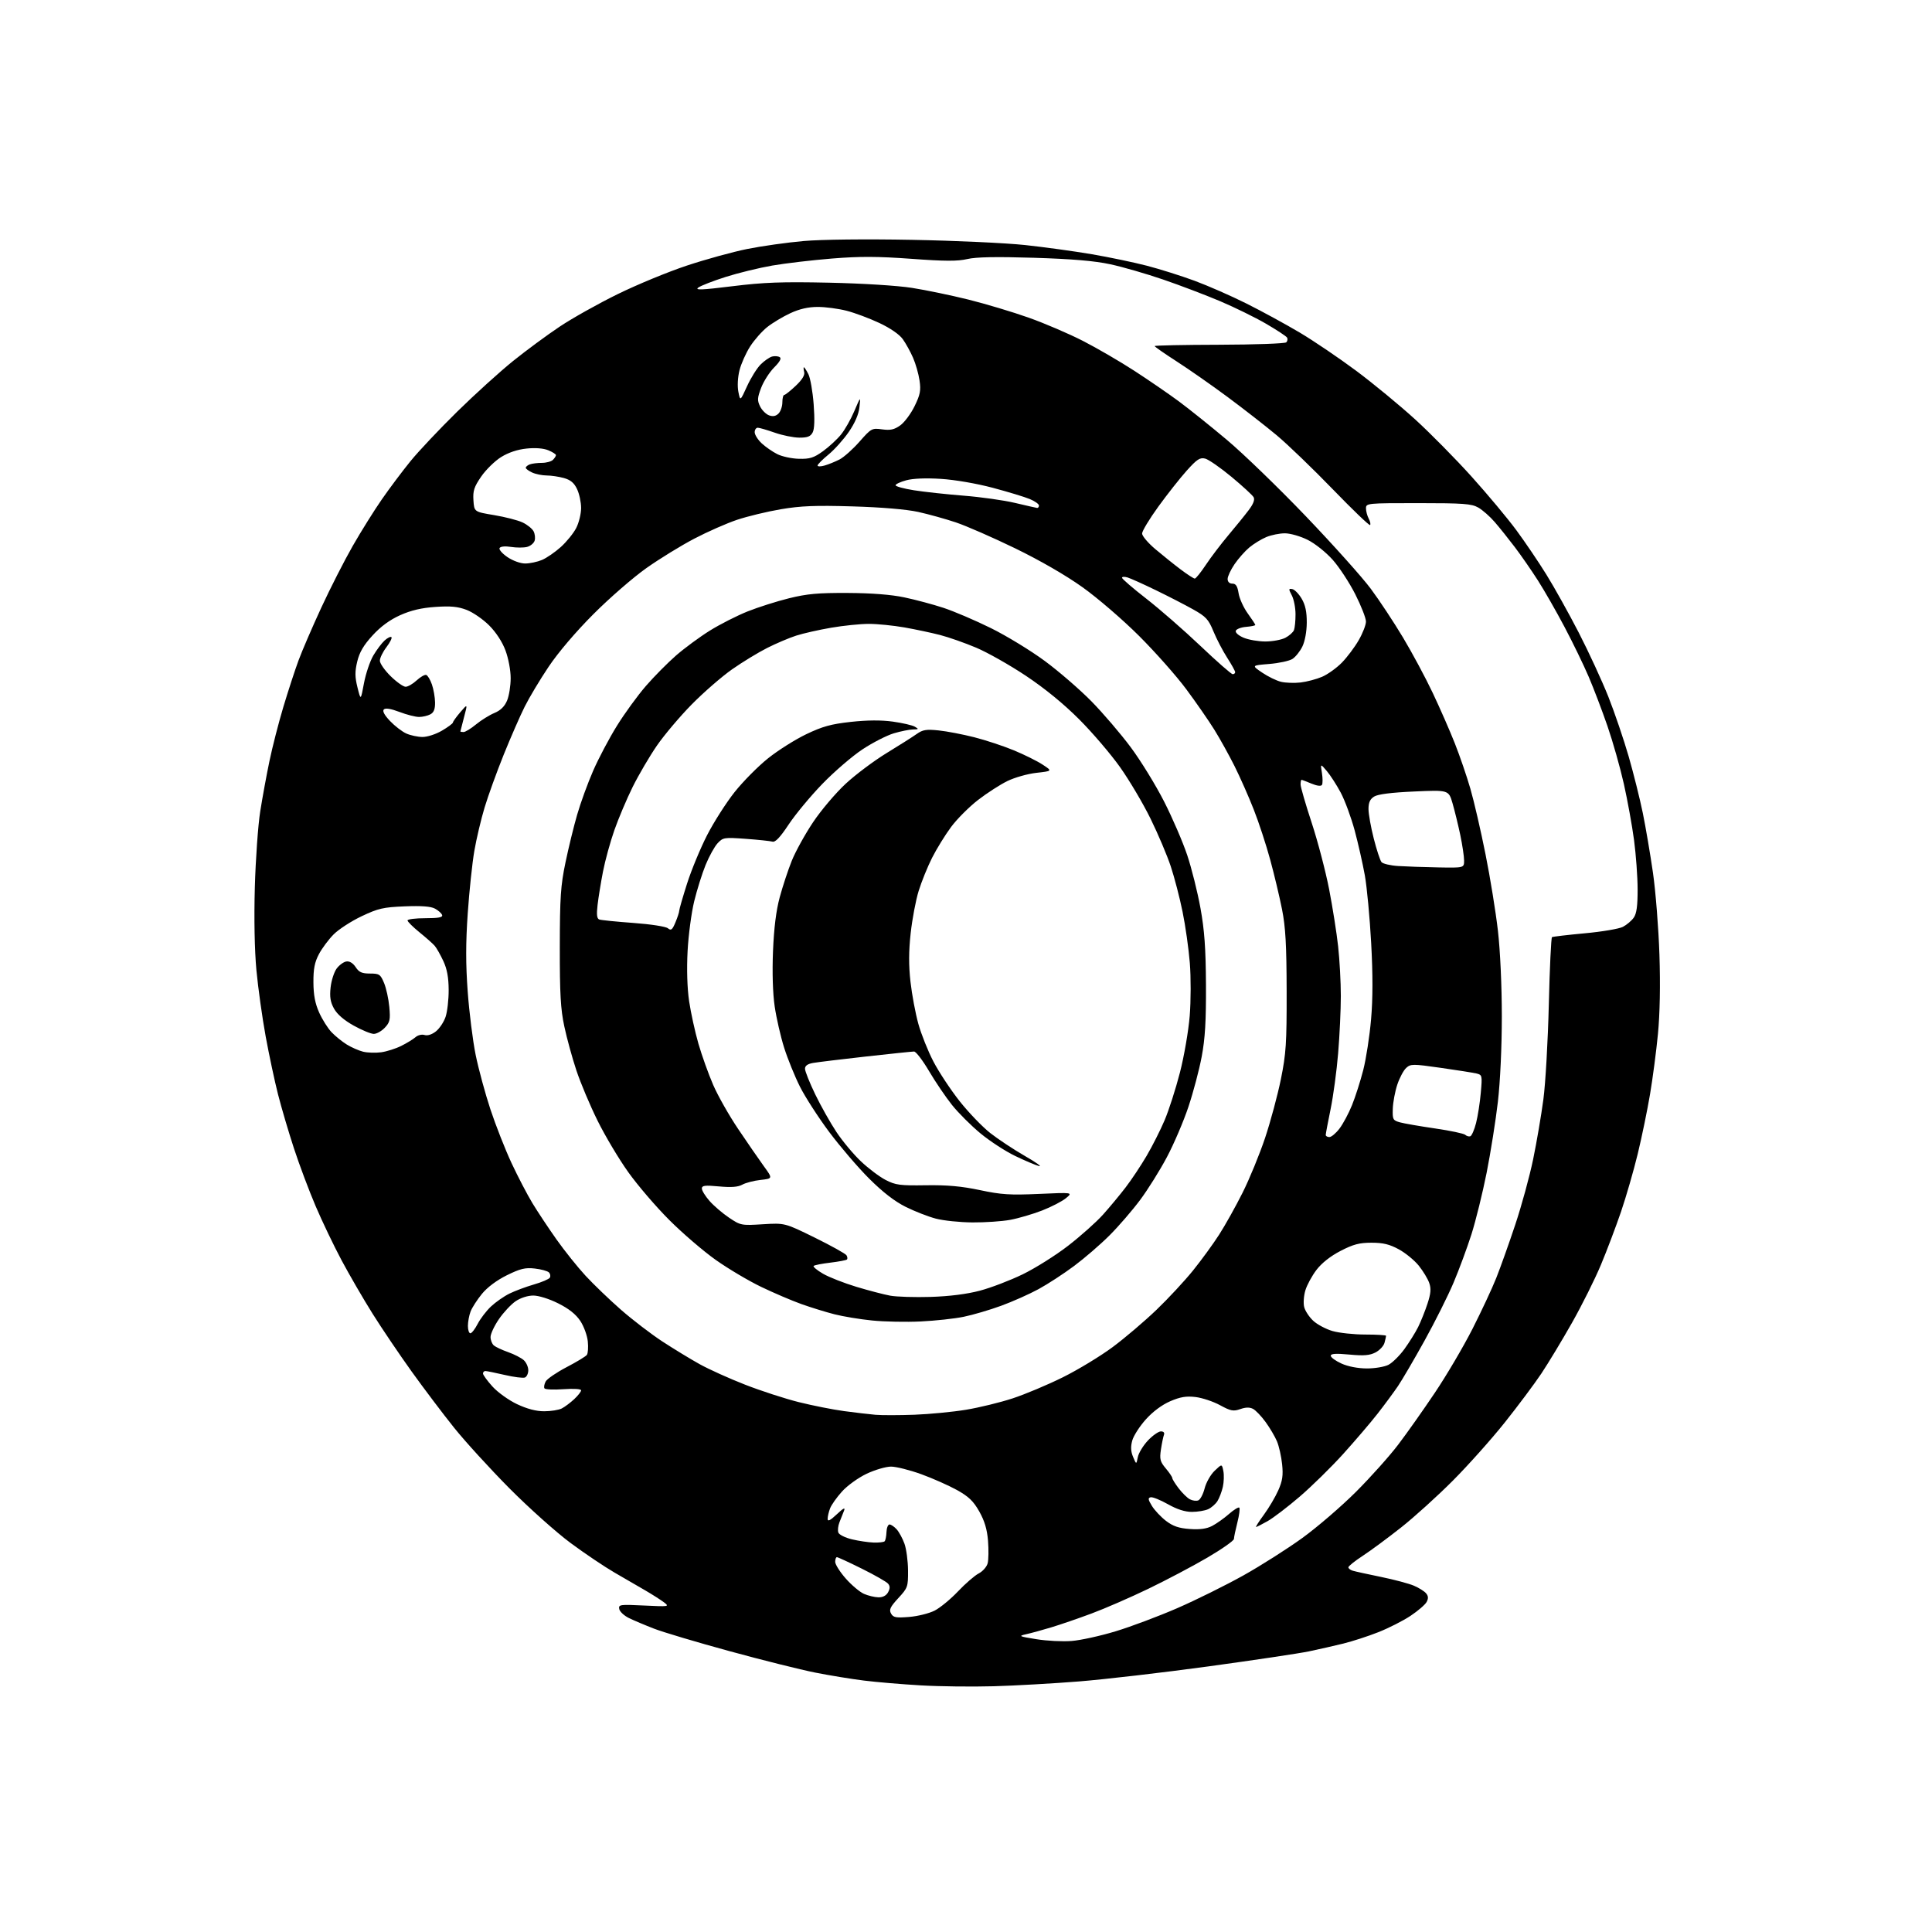 <?xml version="1.0" encoding="UTF-8" standalone="no"?>
<svg 
  version="1.1" 
  xmlns="http://www.w3.org/2000/svg" 
  xmlns:xlink="http://www.w3.org/1999/xlink" 
  xmlns:svg="http://www.w3.org/2000/svg"
  xmlns:rdf="http://www.w3.org/1999/02/22-rdf-syntax-ns#"
  xmlns:cc="http://creativecommons.org/ns#"
  xmlns:dc="http://purl.org/dc/elements/1.1/"
  viewBox="0 0 768 768"
  width="768"
  height="768"
>
<style>svg {background-color: white; }</style>"
<path stroke="none" fill="black" fill-rule="evenodd" d="M395.00,670.31C386.48,670.55 373.43,670.40 366.00,669.96C358.57,669.53 348.45,668.68 343.50,668.06C338.55,667.45 329.77,666.01 324.00,664.87C318.23,663.72 302.93,659.90 290.00,656.36C277.07,652.83 263.57,648.81 260.00,647.42C256.43,646.04 251.93,644.14 250.01,643.20C248.10,642.26 246.36,640.65 246.16,639.61C245.82,637.84 246.41,637.75 256.03,638.22C266.02,638.70 266.21,638.67 263.90,636.92C262.60,635.94 259.28,633.83 256.52,632.22C253.76,630.61 248.26,627.42 244.31,625.14C240.35,622.85 232.47,617.55 226.81,613.36C221.14,609.16 210.20,599.38 202.49,591.62C194.79,583.85 184.88,573.00 180.48,567.50C176.07,562.00 168.50,551.97 163.65,545.22C158.80,538.46 151.81,528.11 148.11,522.22C144.41,516.32 138.87,506.77 135.79,501.00C132.71,495.23 128.07,485.55 125.49,479.50C122.90,473.45 119.01,463.10 116.85,456.50C114.69,449.90 111.84,440.23 110.51,435.00C109.18,429.77 106.98,419.43 105.61,412.00C104.25,404.57 102.59,392.73 101.93,385.68C101.19,377.72 100.95,365.20 101.30,352.68C101.61,341.58 102.58,328.00 103.45,322.50C104.32,317.00 105.97,308.00 107.12,302.50C108.26,297.00 110.75,287.32 112.64,281.00C114.54,274.68 117.25,266.35 118.68,262.50C120.10,258.65 124.18,249.20 127.74,241.50C131.30,233.80 136.92,222.78 140.23,217.00C143.53,211.22 148.74,202.90 151.79,198.50C154.84,194.10 159.96,187.28 163.17,183.33C166.37,179.39 174.73,170.53 181.74,163.64C188.76,156.75 198.78,147.67 204.00,143.47C209.22,139.27 217.55,133.13 222.50,129.83C227.45,126.52 237.80,120.72 245.50,116.94C253.20,113.16 265.57,108.05 273.00,105.59C280.43,103.12 291.22,100.15 297.00,98.98C302.77,97.82 312.89,96.39 319.50,95.81C326.66,95.19 344.00,94.99 362.50,95.34C379.55,95.65 399.80,96.59 407.50,97.41C415.20,98.24 427.12,99.88 434.00,101.06C440.88,102.23 450.71,104.29 455.86,105.62C461.01,106.96 469.56,109.65 474.86,111.61C480.16,113.57 489.45,117.64 495.50,120.67C501.55,123.69 511.08,128.89 516.68,132.21C522.28,135.54 532.40,142.40 539.18,147.45C545.96,152.51 556.45,161.16 562.50,166.67C568.55,172.19 578.67,182.45 585.00,189.48C591.33,196.51 599.32,206.08 602.77,210.76C606.22,215.43 611.59,223.36 614.70,228.38C617.82,233.40 623.62,243.80 627.59,251.50C631.55,259.20 636.85,270.68 639.36,277.00C641.86,283.32 645.50,294.03 647.45,300.80C649.39,307.56 651.91,317.66 653.05,323.24C654.19,328.82 656.00,339.49 657.08,346.94C658.15,354.40 659.31,369.05 659.65,379.50C660.05,391.58 659.83,403.06 659.06,411.00C658.40,417.88 656.98,428.68 655.91,435.00C654.85,441.32 652.65,451.97 651.03,458.66C649.41,465.34 646.42,475.69 644.39,481.66C642.35,487.62 638.75,497.15 636.37,502.83C634.00,508.51 628.84,518.85 624.90,525.81C620.96,532.78 615.48,541.85 612.72,545.99C609.96,550.12 603.40,558.90 598.14,565.50C592.88,572.10 583.61,582.48 577.54,588.57C571.47,594.66 562.23,603.03 557.00,607.16C551.77,611.30 544.91,616.37 541.75,618.44C538.59,620.50 536.00,622.57 536.00,623.03C536.00,623.49 536.79,624.10 537.75,624.39C538.71,624.68 543.77,625.79 549.00,626.86C554.23,627.93 560.11,629.50 562.08,630.35C564.05,631.19 566.22,632.56 566.90,633.38C567.80,634.46 567.85,635.41 567.10,636.82C566.52,637.89 563.64,640.37 560.69,642.33C557.74,644.29 551.99,647.21 547.91,648.82C543.84,650.43 537.58,652.46 534.00,653.34C530.42,654.22 524.28,655.62 520.35,656.44C516.42,657.26 498.42,659.95 480.35,662.42C462.28,664.89 439.18,667.57 429.00,668.39C418.82,669.20 403.52,670.07 395.00,670.31zM426.00,652.31C429.57,652.03 437.45,650.30 443.50,648.46C449.55,646.63 460.57,642.49 468.00,639.26C475.43,636.03 487.23,630.18 494.24,626.27C501.25,622.35 511.82,615.63 517.74,611.34C523.66,607.05 533.24,598.80 539.03,593.02C544.82,587.23 552.36,578.81 555.78,574.30C559.21,569.80 565.78,560.50 570.38,553.64C574.99,546.79 581.70,535.39 585.30,528.32C588.89,521.25 593.17,512.10 594.80,507.98C596.44,503.87 599.83,494.35 602.34,486.82C604.85,479.30 608.05,467.60 609.45,460.82C610.85,454.05 612.68,443.32 613.52,437.00C614.36,430.68 615.33,413.67 615.68,399.21C616.03,384.75 616.60,372.75 616.94,372.53C617.29,372.32 623.16,371.63 629.97,371.00C636.79,370.38 643.61,369.22 645.12,368.44C646.64,367.65 648.58,366.01 649.44,364.78C650.58,363.16 650.99,360.11 650.98,353.53C650.97,348.56 650.33,339.76 649.56,333.97C648.79,328.18 646.96,318.12 645.51,311.62C644.05,305.12 641.12,294.79 639.00,288.65C636.89,282.52 633.52,273.68 631.52,269.00C629.52,264.32 625.22,255.45 621.95,249.28C618.69,243.10 613.93,234.78 611.37,230.78C608.81,226.77 604.67,220.80 602.17,217.50C599.67,214.20 596.07,209.70 594.16,207.50C592.26,205.30 589.31,202.71 587.62,201.75C584.95,200.24 581.70,200.00 563.77,200.00C543.45,200.00 543.00,200.04 543.00,202.07C543.00,203.20 543.49,205.04 544.08,206.15C544.68,207.26 544.92,208.41 544.62,208.71C544.32,209.01 537.65,202.60 529.79,194.48C521.93,186.35 511.90,176.70 507.50,173.02C503.10,169.35 494.32,162.51 488.00,157.82C481.68,153.13 472.56,146.77 467.75,143.67C462.94,140.58 459.00,137.83 459.00,137.57C459.00,137.31 470.57,137.07 484.71,137.04C498.85,137.00 510.83,136.57 511.32,136.08C511.82,135.58 511.95,134.73 511.61,134.18C511.28,133.64 507.51,131.16 503.25,128.68C498.99,126.20 490.77,122.17 485.00,119.72C479.23,117.28 469.06,113.41 462.40,111.13C455.75,108.85 446.30,106.11 441.40,105.06C435.07,103.69 426.29,102.95 411.00,102.47C395.93,102.01 388.01,102.16 384.50,102.98C380.65,103.88 375.54,103.86 362.24,102.88C348.87,101.91 341.78,101.88 330.74,102.77C322.91,103.40 312.23,104.66 307.00,105.56C301.77,106.47 293.44,108.50 288.48,110.08C283.51,111.66 278.61,113.56 277.59,114.31C276.10,115.40 278.86,115.29 291.11,113.78C303.65,112.23 310.76,111.97 329.50,112.37C342.86,112.66 356.69,113.52 362.50,114.43C368.00,115.29 378.11,117.39 384.96,119.09C391.81,120.80 402.60,124.03 408.93,126.28C415.26,128.52 424.97,132.69 430.51,135.53C436.06,138.37 445.23,143.71 450.90,147.39C456.58,151.07 464.51,156.52 468.55,159.50C472.58,162.48 481.19,169.38 487.69,174.84C494.18,180.29 508.34,193.98 519.14,205.27C529.95,216.56 541.55,229.51 544.92,234.06C548.30,238.60 554.05,247.30 557.71,253.41C561.37,259.51 566.70,269.45 569.56,275.50C572.42,281.55 576.37,290.55 578.32,295.50C580.28,300.45 583.06,308.55 584.49,313.50C585.93,318.45 588.63,330.15 590.50,339.50C592.38,348.85 594.60,362.57 595.45,370.00C596.36,377.89 597.00,392.01 597.00,404.00C597.00,416.18 596.36,429.98 595.43,438.00C594.57,445.43 592.56,458.09 590.97,466.14C589.37,474.19 586.65,485.21 584.93,490.64C583.20,496.06 579.99,504.74 577.80,509.91C575.61,515.09 570.44,525.43 566.30,532.89C562.17,540.34 557.41,548.48 555.73,550.97C554.04,553.46 550.38,558.42 547.58,562.00C544.79,565.58 538.63,572.77 533.91,578.00C529.18,583.23 521.43,590.83 516.68,594.91C511.94,598.98 506.19,603.37 503.92,604.66C501.65,605.94 499.58,607.00 499.31,607.00C499.05,607.00 500.45,604.79 502.43,602.10C504.41,599.40 506.98,595.05 508.14,592.42C509.81,588.65 510.13,586.48 509.66,582.04C509.34,578.95 508.42,574.87 507.62,572.96C506.82,571.06 504.79,567.61 503.11,565.30C501.44,562.99 499.19,560.64 498.13,560.07C496.78,559.35 495.24,559.37 493.03,560.14C490.28,561.10 489.23,560.90 484.97,558.58C482.27,557.11 477.90,555.66 475.24,555.34C471.52,554.90 469.20,555.29 465.17,557.02C461.91,558.43 458.27,561.13 455.50,564.22C453.05,566.94 450.62,570.72 450.09,572.63C449.41,575.10 449.50,576.97 450.42,579.15C451.71,582.21 451.71,582.21 452.30,579.23C452.63,577.59 454.44,574.62 456.32,572.62C458.20,570.63 460.52,569.00 461.48,569.00C462.54,569.00 463.01,569.53 462.69,570.37C462.40,571.13 461.86,573.75 461.49,576.19C460.91,580.06 461.17,581.04 463.41,583.71C464.84,585.41 466.00,587.13 466.00,587.55C466.00,587.97 467.14,589.81 468.54,591.64C469.94,593.47 471.93,595.43 472.97,595.98C474.01,596.54 475.52,596.74 476.33,596.43C477.13,596.12 478.27,593.97 478.86,591.66C479.44,589.35 481.22,586.20 482.82,584.67C485.73,581.89 485.73,581.89 486.30,584.75C486.62,586.33 486.52,589.17 486.10,591.07C485.67,592.96 484.71,595.49 483.96,596.69C483.22,597.88 481.55,599.34 480.26,599.93C478.96,600.52 476.05,601.00 473.78,601.00C471.03,601.00 467.86,599.98 464.25,597.94C461.27,596.26 458.19,595.02 457.41,595.19C456.27,595.44 456.36,596.10 457.91,598.63C458.97,600.36 461.49,603.03 463.51,604.58C466.30,606.70 468.60,607.49 472.94,607.80C476.96,608.09 479.62,607.73 481.83,606.59C483.56,605.69 486.57,603.56 488.52,601.85C490.47,600.14 492.33,598.99 492.65,599.31C492.96,599.63 492.62,602.28 491.88,605.20C491.14,608.11 490.52,611.06 490.51,611.75C490.49,612.44 485.76,615.77 479.99,619.15C474.22,622.53 463.65,628.11 456.50,631.56C449.35,635.01 439.18,639.44 433.89,641.40C428.61,643.37 421.41,645.84 417.89,646.90C414.38,647.96 409.93,649.18 408.00,649.61C404.71,650.35 404.96,650.47 412.00,651.61C416.12,652.28 422.43,652.60 426.00,652.31zM361.40,642.76C364.79,642.49 369.35,641.35 371.54,640.24C373.72,639.12 377.90,635.68 380.82,632.60C383.74,629.51 387.44,626.31 389.05,625.47C390.66,624.64 392.26,622.82 392.62,621.40C392.97,619.98 393.03,615.96 392.75,612.45C392.38,607.91 391.38,604.57 389.28,600.84C386.95,596.71 385.06,594.90 380.41,592.31C377.16,590.51 370.76,587.67 366.20,586.01C361.63,584.36 356.23,583.00 354.20,583.00C352.16,583.00 347.80,584.28 344.50,585.84C341.16,587.43 336.82,590.55 334.71,592.90C332.62,595.21 330.48,598.24 329.96,599.62C329.43,601.00 329.00,602.86 329.00,603.76C329.00,604.94 330.02,604.43 332.65,601.95C335.25,599.49 336.08,599.08 335.53,600.50C335.10,601.60 334.29,603.67 333.71,605.10C333.14,606.53 332.94,608.39 333.26,609.23C333.58,610.08 336.02,611.28 338.67,611.91C341.33,612.54 345.19,613.12 347.25,613.19C349.32,613.26 351.30,613.04 351.65,612.69C352.00,612.34 352.33,610.69 352.39,609.03C352.45,607.36 352.99,606.00 353.60,606.00C354.20,606.00 355.48,606.87 356.44,607.93C357.40,609.00 358.80,611.58 359.55,613.68C360.30,615.78 360.93,620.55 360.96,624.27C361.00,630.78 360.85,631.21 357.08,635.29C353.87,638.78 353.35,639.88 354.20,641.40C355.09,642.99 356.13,643.18 361.40,642.76zM349.21,634.96C350.96,634.99 352.32,634.26 353.03,632.94C353.84,631.43 353.84,630.51 353.03,629.54C352.42,628.80 347.75,626.13 342.65,623.60C337.55,621.07 333.07,619.00 332.69,619.00C332.31,619.00 332.00,619.84 332.00,620.86C332.00,621.88 333.89,624.87 336.20,627.49C338.51,630.12 341.78,632.86 343.45,633.59C345.13,634.32 347.72,634.94 349.21,634.96zM363.50,562.38C369.55,562.15 378.77,561.26 384.00,560.40C389.23,559.54 397.55,557.51 402.50,555.89C407.45,554.27 416.45,550.49 422.50,547.49C428.55,544.49 437.46,539.08 442.31,535.48C447.16,531.88 454.97,525.23 459.68,520.71C464.39,516.20 470.96,509.12 474.28,505.00C477.60,500.88 482.27,494.47 484.64,490.77C487.02,487.07 491.21,479.57 493.95,474.11C496.69,468.65 500.71,458.85 502.89,452.34C505.06,445.83 507.89,435.32 509.17,429.00C511.23,418.85 511.50,414.75 511.46,394.00C511.42,375.61 511.03,368.54 509.63,361.50C508.65,356.55 506.54,347.67 504.93,341.77C503.33,335.86 500.38,326.86 498.37,321.77C496.37,316.67 492.94,308.92 490.75,304.54C488.56,300.17 484.94,293.64 482.70,290.04C480.46,286.44 475.46,279.23 471.58,274.00C467.71,268.77 459.26,259.24 452.82,252.81C446.30,246.31 436.32,237.71 430.30,233.42C423.63,228.66 413.38,222.75 403.50,217.95C394.70,213.68 384.12,209.05 380.00,207.67C375.88,206.29 369.12,204.41 365.00,203.50C360.34,202.48 350.47,201.64 338.92,201.30C324.10,200.86 318.33,201.09 310.42,202.43C304.96,203.36 297.12,205.25 293.00,206.63C288.88,208.01 281.23,211.38 276.00,214.12C270.77,216.85 262.23,222.10 257.00,225.79C251.78,229.47 242.28,237.72 235.89,244.13C228.85,251.18 221.83,259.44 218.06,265.08C214.63,270.19 210.36,277.33 208.56,280.94C206.75,284.55 203.01,293.12 200.23,300.00C197.46,306.88 194.04,316.32 192.63,321.00C191.22,325.68 189.38,333.44 188.55,338.27C187.72,343.09 186.54,354.27 185.93,363.11C185.12,374.81 185.12,383.28 185.92,394.17C186.52,402.41 187.94,413.73 189.08,419.33C190.22,424.92 192.87,434.70 194.97,441.05C197.08,447.40 200.84,456.98 203.34,462.33C205.84,467.68 209.58,474.86 211.65,478.28C213.72,481.70 218.04,488.20 221.24,492.73C224.45,497.26 229.64,503.75 232.79,507.15C235.93,510.55 242.24,516.61 246.81,520.62C251.38,524.62 258.81,530.31 263.31,533.26C267.82,536.20 274.50,540.27 278.16,542.30C281.82,544.33 289.92,547.99 296.16,550.42C302.40,552.86 312.00,555.98 317.50,557.36C323.00,558.73 331.10,560.34 335.50,560.93C339.90,561.52 345.52,562.18 348.00,562.40C350.48,562.61 357.45,562.60 363.50,562.38zM216.32,561.00C218.96,561.00 222.11,560.50 223.32,559.88C224.52,559.26 226.74,557.60 228.25,556.19C229.76,554.78 231.00,553.20 231.00,552.68C231.00,552.12 228.09,551.94 223.98,552.23C220.12,552.51 216.72,552.35 216.43,551.89C216.14,551.42 216.36,550.20 216.91,549.17C217.46,548.14 221.20,545.58 225.21,543.48C229.22,541.39 232.86,539.19 233.29,538.59C233.73,537.99 233.90,535.58 233.66,533.23C233.43,530.88 232.09,527.22 230.68,525.09C228.93,522.45 226.13,520.22 221.90,518.11C218.31,516.31 214.12,515.00 211.99,515.00C209.81,515.00 206.94,515.92 204.98,517.25C203.16,518.49 200.17,521.69 198.34,524.36C196.50,527.03 195.00,530.24 195.00,531.49C195.00,532.73 195.60,534.25 196.34,534.86C197.07,535.47 199.64,536.67 202.04,537.51C204.44,538.36 207.21,539.79 208.20,540.68C209.19,541.58 210.00,543.38 210.00,544.69C210.00,545.99 209.39,547.30 208.64,547.59C207.89,547.87 204.26,547.41 200.58,546.55C196.89,545.70 193.45,545.00 192.94,545.00C192.42,545.00 192.00,545.45 192.00,546.00C192.00,546.55 193.69,548.87 195.75,551.15C197.82,553.45 202.19,556.59 205.50,558.16C209.51,560.05 213.10,561.00 216.32,561.00zM543.30,543.98C546.49,543.99 550.38,543.34 551.94,542.53C553.51,541.72 556.35,538.91 558.27,536.28C560.18,533.65 562.64,529.70 563.74,527.50C564.83,525.30 566.50,521.13 567.45,518.22C568.78,514.16 568.94,512.27 568.14,509.99C567.58,508.36 565.70,505.27 563.99,503.13C562.27,500.99 558.69,498.06 556.04,496.62C552.36,494.62 549.81,494.00 545.20,494.00C540.35,494.00 537.94,494.64 532.88,497.26C528.89,499.32 525.40,502.08 523.32,504.80C521.53,507.15 519.53,510.82 518.90,512.95C518.26,515.08 518.05,518.05 518.43,519.56C518.80,521.07 520.42,523.52 522.01,525.01C523.60,526.50 527.06,528.34 529.70,529.11C532.34,529.87 538.21,530.50 542.75,530.50C547.29,530.50 550.99,530.73 550.99,531.00C550.98,531.27 550.70,532.53 550.36,533.79C550.02,535.05 548.41,536.77 546.78,537.62C544.47,538.81 542.15,539.00 536.40,538.46C531.03,537.96 529.00,538.09 529.00,538.93C529.00,539.57 530.91,540.97 533.25,542.03C535.85,543.21 539.75,543.96 543.30,543.98zM186.98,530.00C187.52,530.00 188.83,528.31 189.89,526.25C190.96,524.19 193.33,521.09 195.16,519.36C197.00,517.63 200.30,515.32 202.50,514.23C204.70,513.15 209.06,511.52 212.20,510.61C215.33,509.71 218.20,508.49 218.56,507.90C218.93,507.31 218.76,506.36 218.20,505.80C217.64,505.24 215.10,504.54 212.58,504.26C208.78,503.83 206.84,504.30 201.51,506.92C197.48,508.91 193.75,511.69 191.58,514.33C189.68,516.66 187.64,519.82 187.06,521.35C186.48,522.88 186.00,525.45 186.00,527.07C186.00,528.68 186.44,530.00 186.98,530.00zM366.00,525.30C360.23,525.58 351.55,525.41 346.72,524.92C341.88,524.44 335.13,523.32 331.72,522.45C328.30,521.58 322.38,519.75 318.57,518.39C314.76,517.03 307.56,513.95 302.57,511.55C297.58,509.15 289.47,504.34 284.54,500.85C279.61,497.36 271.28,490.21 266.04,484.96C260.79,479.72 253.46,471.17 249.75,465.96C246.03,460.76 240.54,451.55 237.55,445.50C234.55,439.45 230.76,430.45 229.12,425.50C227.47,420.55 225.31,412.68 224.32,408.00C222.85,401.16 222.51,395.02 222.53,376.50C222.56,356.69 222.87,352.02 224.78,342.88C225.99,337.03 228.09,328.45 229.44,323.81C230.78,319.16 233.63,311.34 235.77,306.43C237.91,301.52 242.17,293.45 245.25,288.50C248.32,283.55 253.50,276.44 256.75,272.69C260.00,268.94 265.40,263.48 268.76,260.55C272.13,257.62 278.17,253.17 282.19,250.67C286.21,248.17 292.95,244.75 297.16,243.06C301.37,241.38 308.80,239.02 313.66,237.82C320.81,236.05 325.26,235.65 337.00,235.71C346.49,235.76 354.26,236.36 359.50,237.47C363.90,238.39 370.88,240.26 375.00,241.61C379.12,242.96 387.61,246.58 393.85,249.66C400.10,252.74 409.77,258.64 415.35,262.77C420.93,266.89 429.27,274.11 433.88,278.80C438.48,283.49 445.51,291.70 449.49,297.05C453.47,302.40 459.44,312.11 462.76,318.64C466.08,325.16 470.21,334.76 471.95,339.97C473.69,345.18 476.05,354.63 477.20,360.97C478.80,369.81 479.31,376.93 479.39,391.50C479.46,405.87 479.05,412.81 477.70,420.00C476.72,425.23 474.34,434.23 472.41,440.00C470.48,445.77 466.63,454.77 463.85,460.00C461.08,465.23 456.29,472.88 453.22,477.00C450.15,481.12 444.68,487.46 441.07,491.07C437.46,494.68 431.12,500.15 427.00,503.22C422.88,506.30 416.52,510.44 412.87,512.43C409.22,514.42 402.51,517.41 397.96,519.07C393.41,520.73 386.72,522.70 383.09,523.44C379.47,524.19 371.77,525.02 366.00,525.30zM370.00,515.54C377.48,515.30 384.30,514.44 389.50,513.07C393.90,511.91 401.58,508.97 406.56,506.55C411.55,504.12 419.67,499.02 424.60,495.20C429.54,491.38 435.76,485.84 438.42,482.88C441.08,479.92 445.15,475.02 447.46,472.00C449.78,468.98 453.52,463.35 455.78,459.50C458.05,455.65 461.28,449.25 462.96,445.29C464.64,441.32 467.38,432.80 469.04,426.35C470.70,419.91 472.45,409.77 472.93,403.83C473.41,397.88 473.43,388.40 472.97,382.76C472.52,377.12 471.22,367.95 470.08,362.40C468.95,356.84 466.84,348.74 465.40,344.40C463.96,340.05 460.36,331.55 457.39,325.50C454.43,319.45 448.97,310.23 445.27,305.00C441.56,299.77 434.24,291.20 428.99,285.95C422.84,279.79 415.33,273.65 407.81,268.64C401.40,264.37 392.50,259.34 388.04,257.46C383.58,255.58 377.14,253.31 373.73,252.43C370.32,251.55 363.93,250.19 359.52,249.41C355.11,248.64 348.75,248.00 345.38,248.00C342.02,248.00 335.27,248.69 330.38,249.53C325.50,250.37 319.25,251.78 316.50,252.67C313.75,253.55 308.57,255.75 305.00,257.55C301.43,259.35 295.12,263.19 291.00,266.08C286.88,268.98 279.68,275.24 275.00,279.99C270.32,284.74 264.10,292.10 261.16,296.35C258.23,300.60 253.89,308.00 251.51,312.79C249.14,317.58 245.86,325.32 244.22,330.00C242.58,334.68 240.54,342.10 239.69,346.50C238.84,350.90 237.87,356.87 237.54,359.77C237.09,363.60 237.28,365.16 238.21,365.51C238.92,365.77 245.02,366.39 251.76,366.88C258.71,367.39 264.67,368.31 265.51,369.01C266.76,370.04 267.24,369.66 268.50,366.65C269.32,364.68 270.00,362.61 270.00,362.04C270.00,361.48 271.40,356.63 273.11,351.26C274.82,345.89 278.40,337.23 281.08,332.00C283.76,326.77 288.69,319.06 292.03,314.85C295.38,310.64 301.35,304.61 305.31,301.45C309.26,298.28 316.10,293.97 320.50,291.86C326.97,288.76 330.36,287.83 338.24,286.96C344.73,286.25 350.29,286.21 354.91,286.85C358.73,287.38 362.67,288.29 363.67,288.88C365.31,289.83 365.23,289.94 362.93,289.97C361.52,289.99 358.09,290.68 355.31,291.50C352.53,292.33 346.93,295.19 342.88,297.86C338.82,300.54 331.63,306.73 326.90,311.61C322.17,316.50 316.14,323.77 313.49,327.77C310.15,332.82 308.20,334.89 307.09,334.57C306.22,334.32 301.45,333.82 296.50,333.45C287.87,332.83 287.41,332.90 285.26,335.20C284.03,336.53 281.88,340.42 280.48,343.85C279.09,347.28 277.05,353.78 275.95,358.29C274.85,362.81 273.67,371.70 273.33,378.06C272.95,385.27 273.17,392.76 273.93,397.96C274.61,402.55 276.28,410.18 277.64,414.91C279.01,419.63 281.64,426.98 283.49,431.24C285.33,435.50 289.79,443.38 293.40,448.74C297.01,454.11 301.59,460.75 303.58,463.50C307.21,468.50 307.21,468.50 302.35,469.04C299.68,469.33 296.41,470.18 295.08,470.92C293.35,471.87 290.69,472.07 285.83,471.62C280.20,471.10 279.00,471.24 279.00,472.46C279.00,473.27 280.37,475.49 282.05,477.40C283.73,479.31 287.21,482.30 289.80,484.04C294.40,487.13 294.69,487.19 303.25,486.66C311.99,486.13 311.99,486.13 323.89,491.98C330.43,495.20 336.10,498.36 336.49,498.99C336.88,499.62 336.96,500.37 336.67,500.67C336.37,500.96 333.41,501.52 330.08,501.92C326.76,502.31 323.77,502.90 323.44,503.23C323.11,503.55 324.79,504.95 327.17,506.33C329.55,507.71 335.50,510.04 340.39,511.52C345.28,513.00 351.35,514.58 353.89,515.05C356.42,515.51 363.68,515.73 370.00,515.54zM386.57,485.93C381.58,485.90 375.02,485.22 372.00,484.42C368.98,483.63 363.58,481.52 360.01,479.74C355.63,477.56 350.89,473.89 345.49,468.50C341.08,464.10 333.95,455.77 329.63,450.00C325.32,444.23 320.09,436.12 318.01,432.00C315.94,427.88 313.10,420.89 311.71,416.48C310.31,412.06 308.63,404.69 307.95,400.09C307.19,394.88 306.94,386.60 307.28,378.11C307.66,368.90 308.52,361.97 309.95,356.68C311.11,352.38 313.26,345.86 314.73,342.20C316.20,338.53 320.01,331.63 323.20,326.86C326.39,322.09 332.23,315.20 336.17,311.55C340.11,307.90 347.43,302.42 352.42,299.37C357.41,296.33 362.80,292.91 364.38,291.79C366.81,290.07 368.20,289.84 373.17,290.36C376.42,290.70 382.77,291.92 387.29,293.07C391.81,294.22 398.88,296.55 403.00,298.26C407.12,299.96 412.27,302.51 414.43,303.93C418.36,306.50 418.36,306.50 412.03,307.21C408.55,307.59 403.34,309.07 400.45,310.48C397.56,311.89 392.31,315.28 388.79,318.00C385.26,320.73 380.44,325.55 378.08,328.73C375.72,331.90 372.32,337.43 370.51,341.00C368.71,344.57 366.31,350.50 365.18,354.16C364.04,357.82 362.62,365.37 362.01,370.93C361.22,378.11 361.20,383.72 361.93,390.27C362.50,395.35 363.91,402.86 365.05,406.97C366.19,411.08 368.89,417.84 371.05,421.98C373.21,426.13 377.89,433.21 381.46,437.73C385.03,442.24 390.52,447.95 393.65,450.41C396.78,452.86 402.98,456.97 407.42,459.52C411.87,462.07 414.38,463.87 413.00,463.52C411.62,463.16 407.35,461.35 403.50,459.49C399.65,457.64 393.46,453.60 389.74,450.53C386.03,447.46 380.93,442.37 378.42,439.22C375.91,436.07 371.80,430.01 369.29,425.75C366.78,421.49 364.11,418.00 363.36,418.00C362.61,418.00 354.01,418.89 344.25,419.98C334.49,421.07 325.04,422.22 323.25,422.53C321.03,422.91 320.00,423.65 320.00,424.85C320.00,425.81 321.83,430.40 324.07,435.03C326.31,439.66 330.11,446.41 332.52,450.03C334.93,453.65 339.31,458.90 342.27,461.69C345.23,464.49 349.64,467.81 352.07,469.06C356.01,471.09 357.78,471.32 368.04,471.16C376.54,471.03 382.21,471.54 389.54,473.09C398.02,474.89 401.50,475.11 413.00,474.60C426.50,473.99 426.50,473.99 423.76,476.27C422.25,477.53 417.98,479.74 414.26,481.19C410.54,482.63 404.83,484.31 401.57,484.91C398.30,485.51 391.55,485.97 386.57,485.93zM528.45,452.00C529.25,452.00 531.05,450.49 532.46,448.64C533.87,446.79 536.12,442.60 537.44,439.33C538.77,436.06 540.78,429.76 541.92,425.33C543.05,420.89 544.45,411.84 545.02,405.22C545.74,396.97 545.75,387.39 545.06,374.84C544.51,364.75 543.38,352.68 542.55,348.00C541.71,343.32 539.89,335.27 538.50,330.10C537.10,324.93 534.61,318.18 532.97,315.10C531.33,312.02 528.83,308.15 527.43,306.50C524.88,303.50 524.88,303.50 525.49,307.27C525.82,309.34 525.83,311.47 525.50,312.01C525.12,312.61 523.53,312.41 521.32,311.49C519.36,310.67 517.59,310.00 517.38,310.00C517.17,310.00 517.00,310.82 517.00,311.83C517.00,312.84 518.99,319.70 521.42,327.08C523.84,334.46 526.96,346.35 528.35,353.50C529.73,360.65 531.35,370.87 531.93,376.21C532.52,381.55 533.00,390.41 533.00,395.91C533.00,401.40 532.52,411.65 531.93,418.70C531.35,425.74 530.00,435.73 528.93,440.91C527.87,446.08 527.00,450.70 527.00,451.16C527.00,451.62 527.65,452.00 528.45,452.00zM584.46,451.69C585.03,451.50 586.07,449.13 586.76,446.42C587.45,443.72 588.30,438.30 588.64,434.39C589.25,427.50 589.20,427.27 586.88,426.72C585.57,426.41 579.19,425.40 572.69,424.48C561.55,422.89 560.77,422.90 558.98,424.52C557.94,425.46 556.35,428.45 555.45,431.15C554.55,433.85 553.75,438.14 553.66,440.69C553.51,445.03 553.69,445.36 556.50,446.15C558.15,446.61 564.45,447.70 570.50,448.58C576.55,449.47 581.93,450.60 582.46,451.11C582.99,451.61 583.89,451.87 584.46,451.69zM151.50,418.30C153.70,418.00 157.30,416.86 159.50,415.76C161.70,414.67 164.26,413.10 165.18,412.29C166.12,411.47 167.70,411.09 168.77,411.43C169.94,411.80 171.69,411.24 173.27,410.00C174.69,408.88 176.43,406.29 177.12,404.23C177.82,402.18 178.37,397.35 178.35,393.50C178.33,388.54 177.71,385.19 176.22,382.00C175.06,379.52 173.53,376.81 172.81,375.98C172.09,375.14 169.36,372.72 166.75,370.61C164.14,368.49 162.00,366.36 162.00,365.88C162.00,365.40 165.19,365.00 169.08,365.00C174.30,365.00 176.06,364.67 175.75,363.75C175.53,363.06 174.25,361.91 172.92,361.20C171.24,360.29 167.55,360.02 160.85,360.29C152.32,360.64 150.33,361.10 143.75,364.22C139.66,366.16 134.67,369.39 132.66,371.40C130.66,373.41 128.01,376.95 126.78,379.28C125.07,382.52 124.56,385.13 124.59,390.50C124.62,395.53 125.26,398.91 126.87,402.50C128.10,405.25 130.32,408.77 131.80,410.32C133.29,411.87 136.01,414.08 137.86,415.22C139.71,416.36 142.63,417.64 144.36,418.07C146.09,418.49 149.30,418.60 151.50,418.30zM148.58,410.99C147.43,410.98 143.84,409.50 140.59,407.69C136.78,405.57 134.01,403.18 132.78,400.95C131.33,398.33 131.00,396.30 131.42,392.51C131.72,389.77 132.80,386.40 133.83,385.01C134.86,383.63 136.60,382.36 137.70,382.20C138.96,382.01 140.32,382.85 141.38,384.45C142.71,386.48 143.86,387.00 147.07,387.00C150.78,387.00 151.23,387.30 152.67,390.75C153.53,392.81 154.47,397.10 154.76,400.28C155.22,405.36 155.00,406.37 152.97,408.53C151.69,409.89 149.72,410.99 148.58,410.99zM571.75,344.81C582.00,345.00 582.00,345.00 582.00,342.07C582.00,340.45 581.31,335.87 580.48,331.89C579.64,327.91 578.26,322.26 577.41,319.33C575.86,314.02 575.86,314.02 562.18,314.63C553.11,315.03 547.74,315.71 546.25,316.64C544.60,317.67 544.00,319.00 544.00,321.61C544.00,323.56 544.94,328.84 546.09,333.33C547.23,337.83 548.62,342.04 549.17,342.70C549.72,343.36 552.72,344.07 555.83,344.26C558.95,344.46 566.11,344.71 571.75,344.81zM167.91,292.96C169.82,292.98 173.23,291.88 175.66,290.46C178.05,289.06 180.02,287.60 180.04,287.21C180.06,286.82 181.39,284.97 182.99,283.10C185.90,279.70 185.90,279.70 184.46,285.10C183.67,288.07 183.02,290.61 183.01,290.75C183.01,290.89 183.57,291.00 184.27,291.00C184.97,291.00 187.20,289.64 189.22,287.97C191.24,286.31 194.52,284.26 196.52,283.43C198.99,282.40 200.59,280.83 201.57,278.49C202.36,276.61 203.00,272.59 203.00,269.57C203.00,266.46 202.10,261.67 200.93,258.55C199.66,255.14 197.17,251.33 194.44,248.60C192.00,246.16 187.98,243.39 185.49,242.44C182.01,241.12 179.15,240.84 173.09,241.26C167.52,241.64 163.40,242.61 159.06,244.55C154.93,246.41 151.33,249.05 148.07,252.62C144.54,256.47 142.89,259.30 142.01,262.96C141.05,266.97 141.06,269.07 142.10,273.25C143.40,278.50 143.40,278.50 144.68,271.61C145.39,267.82 147.06,262.87 148.38,260.61C149.71,258.35 151.74,255.64 152.90,254.59C154.06,253.54 155.28,252.95 155.61,253.27C155.93,253.60 155.03,255.40 153.60,257.28C152.17,259.15 151.00,261.57 151.00,262.64C151.00,263.71 152.93,266.48 155.29,268.79C157.65,271.11 160.32,273.00 161.24,273.00C162.15,273.00 164.12,271.86 165.62,270.47C167.12,269.09 168.83,268.11 169.42,268.30C170.02,268.49 171.04,270.19 171.69,272.08C172.35,273.96 172.91,277.17 172.94,279.21C172.98,281.90 172.46,283.22 171.07,283.96C170.00,284.53 167.98,285.00 166.58,285.00C165.17,285.00 161.67,284.11 158.80,283.01C155.37,281.71 153.23,281.37 152.59,282.01C151.94,282.66 152.79,284.24 155.05,286.62C156.95,288.61 159.85,290.84 161.50,291.58C163.15,292.32 166.04,292.94 167.91,292.96zM517.00,271.30C519.48,271.01 523.33,269.99 525.57,269.03C527.81,268.06 531.35,265.52 533.43,263.39C535.52,261.25 538.52,257.25 540.10,254.50C541.69,251.75 542.99,248.41 542.99,247.08C543.00,245.74 541.09,240.88 538.76,236.26C536.43,231.65 532.38,225.46 529.76,222.52C527.09,219.53 522.72,216.04 519.80,214.59C516.93,213.16 512.89,212.00 510.77,212.00C508.66,212.00 505.33,212.67 503.38,213.49C501.42,214.30 498.40,216.16 496.66,217.60C494.92,219.05 492.26,222.05 490.75,224.27C489.24,226.48 488.00,229.13 488.00,230.15C488.00,231.29 488.72,232.00 489.87,232.00C491.27,232.00 491.90,232.97 492.36,235.83C492.69,237.93 494.33,241.53 495.98,243.82C497.64,246.11 499.00,248.18 499.00,248.43C499.00,248.68 497.35,249.02 495.33,249.19C493.31,249.36 491.47,250.07 491.24,250.76C491.00,251.48 492.37,252.67 494.38,253.51C496.34,254.33 500.22,255.00 503.02,255.00C505.81,255.00 509.37,254.34 510.93,253.54C512.48,252.73 514.04,251.35 514.38,250.46C514.72,249.56 515.00,246.74 514.99,244.17C514.99,241.60 514.33,238.23 513.52,236.68C512.18,234.12 512.20,233.89 513.72,234.18C514.64,234.36 516.31,236.08 517.44,238.00C518.91,240.50 519.48,243.21 519.46,247.50C519.44,251.07 518.73,254.92 517.71,257.01C516.77,258.94 514.99,261.16 513.75,261.95C512.51,262.73 508.35,263.63 504.50,263.94C497.50,264.51 497.50,264.51 501.74,267.38C504.07,268.96 507.44,270.60 509.24,271.03C511.03,271.46 514.52,271.58 517.00,271.30zM490.01,268.00C490.56,268.00 491.00,267.64 491.00,267.20C491.00,266.75 489.57,264.17 487.82,261.45C486.07,258.73 483.62,254.03 482.37,251.00C480.39,246.18 479.38,245.10 474.30,242.25C471.11,240.46 464.45,237.03 459.50,234.63C454.55,232.22 449.49,229.94 448.25,229.56C447.01,229.18 446.01,229.23 446.02,229.68C446.04,230.13 450.39,233.88 455.69,238.00C460.99,242.12 470.66,250.56 477.18,256.75C483.69,262.94 489.47,268.00 490.01,268.00zM474.94,230.00C475.37,230.00 477.36,227.53 479.36,224.51C481.37,221.49 485.39,216.20 488.29,212.76C491.19,209.32 494.83,204.84 496.36,202.80C498.24,200.33 498.88,198.62 498.33,197.64C497.87,196.83 493.91,193.19 489.53,189.55C485.14,185.91 480.44,182.65 479.08,182.30C476.99,181.78 475.83,182.54 471.74,187.09C469.07,190.07 463.99,196.51 460.44,201.41C456.90,206.30 454.00,211.11 454.00,212.08C454.00,213.05 456.36,215.84 459.25,218.28C462.14,220.72 466.67,224.36 469.33,226.36C471.98,228.36 474.51,230.00 474.94,230.00zM208.76,224.00C210.58,224.00 213.58,223.37 215.42,222.60C217.27,221.83 220.66,219.49 222.96,217.42C225.26,215.34 228.01,211.94 229.07,209.86C230.13,207.78 231.00,204.22 231.00,201.94C231.00,199.66 230.28,196.28 229.39,194.42C228.22,191.94 226.81,190.77 224.14,190.02C222.14,189.47 219.06,189.01 217.30,189.01C215.54,189.00 212.95,188.48 211.55,187.84C210.15,187.20 209.00,186.35 209.00,185.95C209.00,185.54 209.71,184.94 210.58,184.61C211.45,184.27 213.61,184.00 215.38,184.00C217.15,184.00 219.14,183.46 219.80,182.80C220.46,182.14 221.00,181.29 221.00,180.92C221.00,180.55 219.63,179.68 217.96,178.99C216.06,178.20 212.84,177.94 209.32,178.31C205.70,178.68 202.12,179.88 199.20,181.69C196.71,183.24 193.16,186.72 191.29,189.43C188.46,193.55 187.95,195.10 188.20,198.90C188.50,203.45 188.50,203.45 196.45,204.77C200.82,205.50 205.90,206.81 207.73,207.68C209.57,208.55 211.53,210.12 212.09,211.17C212.65,212.22 212.84,213.91 212.52,214.94C212.19,215.96 210.83,217.08 209.48,217.42C208.14,217.75 205.28,217.75 203.14,217.41C200.82,217.04 198.99,217.21 198.60,217.84C198.24,218.42 199.64,220.04 201.71,221.45C203.86,222.91 206.87,224.00 208.76,224.00zM412.25,201.91C412.66,201.96 413.00,201.53 413.00,200.95C413.00,200.37 411.36,199.21 409.36,198.38C407.36,197.54 400.72,195.53 394.61,193.90C388.16,192.19 379.51,190.70 374.00,190.36C368.02,189.98 362.93,190.19 360.25,190.92C357.91,191.56 356.00,192.45 356.00,192.90C356.00,193.35 359.26,194.25 363.25,194.88C367.24,195.52 376.12,196.48 383.00,197.03C389.88,197.57 399.10,198.87 403.50,199.92C407.90,200.96 411.84,201.86 412.25,201.91zM327.81,185.05C329.35,184.61 332.02,183.52 333.74,182.64C335.45,181.75 339.02,178.57 341.67,175.56C346.34,170.26 346.60,170.12 350.66,170.68C353.95,171.13 355.48,170.79 357.86,169.10C359.52,167.92 362.08,164.49 363.55,161.48C365.80,156.88 366.12,155.26 365.53,151.26C365.15,148.64 363.99,144.57 362.95,142.21C361.92,139.84 360.09,136.53 358.88,134.83C357.54,132.95 353.93,130.45 349.59,128.41C345.69,126.57 339.82,124.37 336.54,123.53C333.26,122.69 328.09,122.00 325.04,122.01C321.25,122.02 317.81,122.81 314.13,124.52C311.18,125.89 307.07,128.36 304.99,130.01C302.91,131.66 299.84,135.14 298.17,137.75C296.50,140.36 294.60,144.63 293.95,147.23C293.26,150.00 293.08,153.53 293.51,155.73C294.25,159.50 294.25,159.50 296.98,153.50C298.49,150.20 300.92,146.31 302.39,144.86C303.85,143.41 305.89,142.00 306.92,141.73C307.94,141.46 309.30,141.57 309.95,141.97C310.73,142.45 310.01,143.80 307.72,146.09C305.86,147.97 303.54,151.60 302.57,154.16C301.04,158.18 300.98,159.18 302.15,161.56C302.89,163.07 304.50,164.66 305.72,165.11C307.25,165.66 308.42,165.44 309.47,164.39C310.31,163.55 311.00,161.54 311.00,159.93C311.00,158.32 311.34,157.00 311.75,156.99C312.16,156.99 314.22,155.35 316.33,153.35C318.90,150.92 320.00,149.11 319.67,147.86C319.41,146.84 319.36,146.00 319.57,146.00C319.78,146.00 320.58,147.24 321.35,148.75C322.11,150.26 323.06,155.63 323.44,160.68C323.90,166.78 323.77,170.57 323.03,171.93C322.18,173.53 320.97,173.99 317.71,173.97C315.40,173.95 311.02,173.06 308.00,172.00C304.98,170.94 301.94,170.05 301.25,170.03C300.56,170.01 300.00,170.82 300.00,171.81C300.00,172.81 301.24,174.78 302.75,176.20C304.26,177.61 307.05,179.55 308.95,180.51C310.84,181.47 314.73,182.31 317.59,182.38C321.95,182.48 323.50,181.99 327.15,179.36C329.54,177.63 332.76,174.66 334.30,172.76C335.84,170.87 338.23,166.66 339.61,163.41C342.13,157.50 342.13,157.50 341.64,161.88C341.32,164.74 339.85,168.15 337.40,171.70C335.34,174.70 331.71,178.75 329.33,180.70C326.95,182.65 325.00,184.61 325.00,185.05C325.00,185.50 326.26,185.50 327.81,185.05z" />

</svg>